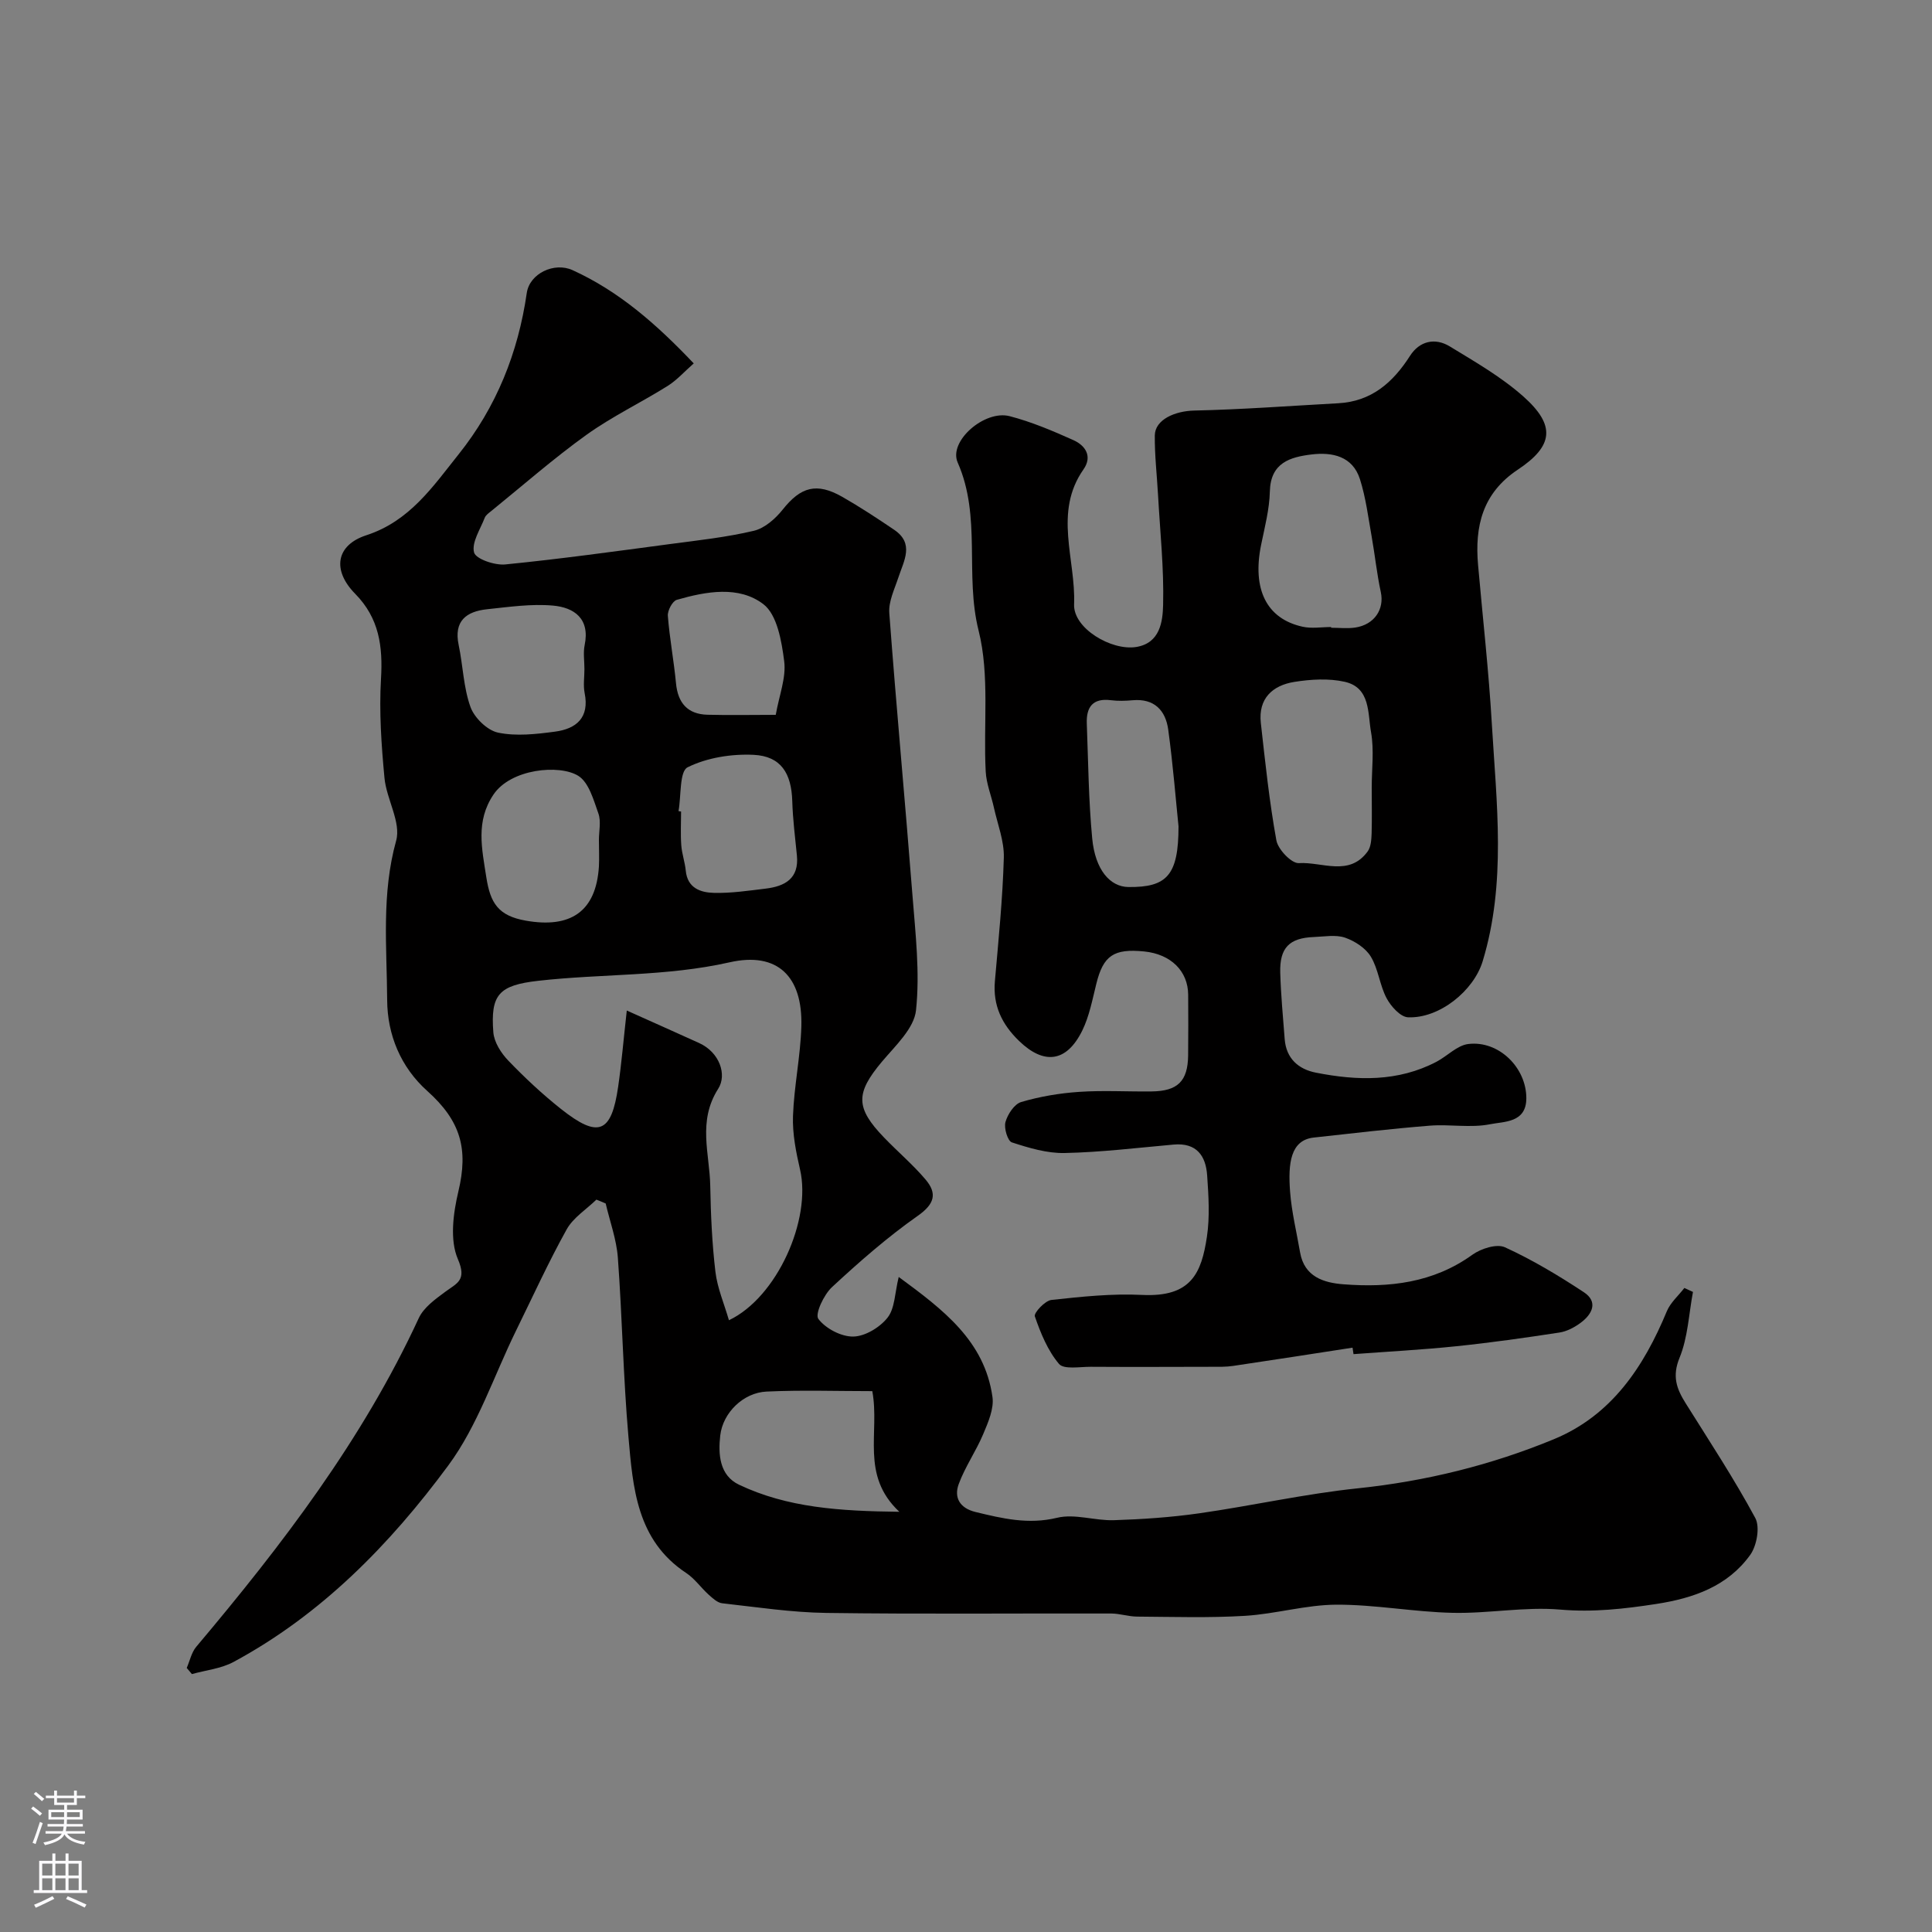<svg enable-background="new 0 0 400 400" viewBox="0 0 400 400" xmlns="http://www.w3.org/2000/svg"><rect x="0" y="0" width="400" height="400" fill="#808080" stroke="none"/><path d="m123.48 248.37c-2.09 2.03-4.79 3.72-6.15 6.15-3.8 6.83-7.04 13.96-10.49 20.98-4.59 9.36-7.93 19.65-14.02 27.9-12.06 16.33-26.26 30.88-44.47 40.69-2.58 1.39-5.73 1.7-8.62 2.51-.36-.42-.71-.85-1.07-1.27.64-1.47.98-3.2 1.97-4.38 17.75-21.06 34.42-42.83 46.07-68.04 1.02-2.21 3.42-3.93 5.49-5.46 2.42-1.79 4.51-2.36 2.61-6.76-1.71-3.96-.97-9.5.1-14.01 2.09-8.76.53-14.57-6.44-20.81-5.52-4.94-8.26-11.66-8.3-18.79-.07-10.99-1.2-22.03 1.86-33.03 1.06-3.8-2.01-8.59-2.42-13-.64-6.8-1.12-13.69-.72-20.48.4-6.74-.36-12.57-5.35-17.64-4.8-4.88-3.98-10.06 2.31-12.11 8.98-2.92 13.77-10.07 19.12-16.77 7.81-9.78 12.31-21 14.1-33.38.58-4.04 5.68-6.47 9.48-4.74 9.59 4.37 17.34 11.14 25.09 19.31-1.91 1.67-3.48 3.46-5.41 4.67-5.53 3.46-11.47 6.3-16.75 10.08-6.83 4.9-13.18 10.48-19.73 15.79-.52.42-1.16.85-1.38 1.42-.93 2.4-2.75 5.12-2.21 7.18.36 1.36 4.29 2.7 6.47 2.48 11.4-1.13 22.75-2.71 34.1-4.22 5.81-.77 11.68-1.4 17.37-2.75 2.23-.53 4.46-2.5 5.97-4.4 3.72-4.68 7-5.66 12.33-2.62 3.67 2.1 7.22 4.43 10.73 6.81 4.23 2.86 2.02 6.4.89 9.85-.8 2.43-2.07 4.99-1.89 7.4 1.45 19.51 3.28 38.99 4.8 58.49.62 7.91 1.56 15.94.73 23.75-.4 3.77-4.3 7.36-7.07 10.66-5.44 6.5-5.51 9.5.47 15.7 2.82 2.93 5.95 5.58 8.57 8.67 2.45 2.89 1.9 5.06-1.6 7.52-6.29 4.42-12.13 9.54-17.77 14.77-1.69 1.57-3.56 5.57-2.82 6.57 1.5 2 4.75 3.71 7.25 3.66 2.45-.05 5.51-1.91 7.09-3.93 1.52-1.94 1.48-5.1 2.3-8.41 9.26 6.81 17.77 13.24 19.41 24.85.34 2.43-.89 5.25-1.91 7.67-1.49 3.55-3.76 6.78-5.08 10.37-1.02 2.78.22 4.98 3.47 5.77 5.57 1.35 10.94 2.64 16.9 1.2 3.66-.89 7.84.63 11.77.5 5.88-.19 11.79-.59 17.62-1.42 10.98-1.57 21.85-4.03 32.87-5.18 14.07-1.47 27.62-4.81 40.6-10.17 11.93-4.93 18.6-14.96 23.38-26.49.75-1.8 2.4-3.22 3.63-4.82.59.27 1.19.55 1.78.82-.86 4.57-1.05 9.43-2.78 13.64-1.56 3.8-.62 6.39 1.23 9.35 4.93 7.87 10.05 15.65 14.45 23.81 1.01 1.88.32 5.74-1.05 7.65-4.67 6.49-11.72 8.96-19.43 10.15-6.62 1.02-13.08 1.76-19.89 1.17-7.35-.64-14.86.84-22.28.67-8.04-.18-16.06-1.72-24.08-1.69-6.3.03-12.56 1.92-18.89 2.31-7.43.45-14.91.21-22.36.16-1.79-.01-3.57-.63-5.36-.64-19.66-.05-39.32.15-58.98-.12-7.2-.1-14.39-1.2-21.57-2-.99-.11-1.97-1.04-2.79-1.77-1.61-1.45-2.89-3.33-4.66-4.5-10.27-6.78-11.03-17.65-11.96-28.21-1.08-12.33-1.28-24.73-2.19-37.08-.28-3.78-1.65-7.48-2.52-11.21-.65-.29-1.29-.55-1.92-.8zm6.29-39.15c5.47 2.46 10.24 4.57 14.98 6.73 4.26 1.94 5.79 6.57 3.95 9.46-4.31 6.75-1.77 13.42-1.65 20.13.11 5.93.37 11.88 1.07 17.77.4 3.36 1.8 6.59 2.8 10.03 9.98-4.74 17.1-20.85 14.73-31.16-.84-3.64-1.6-7.43-1.47-11.12.22-6.19 1.55-12.35 1.73-18.54.3-10.33-4.9-15.54-14.87-13.28-13.15 2.97-26.47 2.33-39.65 3.83-8.11.92-9.86 2.86-9.25 10.66.16 2.04 1.6 4.3 3.09 5.85 3.42 3.56 7.06 6.96 10.93 10.03 7.73 6.12 10.43 5.02 11.82-4.6.7-4.8 1.1-9.63 1.79-15.79zm50.83 78.8c-7.39 0-14.66-.25-21.9.09-4.8.22-9.04 4.38-9.58 9.08-.45 3.92-.16 8.29 3.9 10.21 10.01 4.75 20.8 5.46 33.18 5.6-8.13-7.62-4-16.37-5.6-24.98zm-56.6-114.12c0-1.83.47-3.82-.1-5.45-1-2.81-1.98-6.45-4.17-7.82-3.91-2.43-13.98-1.47-17.57 3.89-3.7 5.52-2.4 11.13-1.47 17.13.83 5.31 2.45 7.95 8.16 8.96 9.23 1.63 14.56-1.82 15.15-11.23.09-1.81 0-3.65 0-5.48zm-3-35.39c0-1.66-.28-3.37.05-4.97 1.13-5.48-2.2-7.77-6.56-8.16-4.5-.4-9.13.28-13.67.76-4.28.46-6.9 2.43-5.86 7.39.9 4.28.99 8.8 2.45 12.85.81 2.24 3.47 4.83 5.7 5.3 3.76.79 7.89.32 11.79-.2 4.4-.58 7.18-2.88 6.14-8.01-.31-1.58-.04-3.3-.04-4.96zm19.48 29.42c.18.03.35.06.53.09 0 2.33-.13 4.66.04 6.98.13 1.77.76 3.5.93 5.27.35 3.61 3.07 4.52 5.81 4.59 3.57.09 7.16-.45 10.72-.88 3.99-.48 6.95-2.07 6.48-6.86-.37-3.75-.85-7.5-.96-11.26-.17-5.77-2.35-9.3-7.99-9.58-4.58-.22-9.65.58-13.68 2.58-1.7.84-1.31 5.92-1.88 9.07zm20.13-19.93c.72-4.08 2.18-7.71 1.75-11.09-.53-4.16-1.46-9.64-4.31-11.82-5.07-3.88-11.86-2.65-17.93-.9-.89.26-1.93 2.21-1.85 3.3.36 4.68 1.25 9.32 1.69 13.99.39 4.08 2.41 6.38 6.49 6.5 4.62.12 9.25.02 14.16.02z" fill="#010000"/><path d="m280.03 279.02c-8.24 1.27-16.49 2.56-24.74 3.78-1.47.22-2.98.18-4.48.18-8.33.02-16.66.05-25 0-2.26-.01-5.55.6-6.56-.6-2.33-2.76-3.8-6.37-5-9.85-.24-.7 2.1-3.24 3.43-3.39 6.23-.68 12.54-1.35 18.78-1.04 10.18.5 12.29-4.53 13.42-12.05.62-4.14.34-8.46.05-12.67-.27-4.08-2.19-6.83-6.92-6.41-7.52.67-15.04 1.59-22.58 1.75-3.64.08-7.4-1.05-10.93-2.2-.87-.28-1.68-2.96-1.33-4.21.45-1.61 1.84-3.73 3.26-4.15 3.87-1.14 7.96-1.83 12-2.1 4.98-.34 9.99-.03 14.99-.09 5.42-.06 7.5-2.13 7.57-7.44.05-4.19.03-8.38.01-12.57-.03-4.92-3.59-8.41-9.09-8.97-6.33-.64-8.48.86-9.92 6.66-.82 3.29-1.45 6.72-2.92 9.72-3.25 6.59-7.93 7.14-13.1 2.13-3.53-3.42-5.42-7.31-4.99-12.33.74-8.52 1.61-17.05 1.85-25.59.1-3.42-1.28-6.89-2.04-10.32-.55-2.52-1.58-5-1.71-7.53-.51-9.75.85-19.91-1.47-29.17-2.9-11.54.63-23.55-4.33-34.8-1.95-4.42 5.58-10.93 10.74-9.6 4.53 1.17 8.92 3.04 13.21 4.96 2.5 1.12 3.99 3.37 2.09 6.07-6.24 8.91-1.57 18.64-1.94 27.93-.2 4.97 7.73 9.66 12.87 8.83 4.94-.8 5.48-5.29 5.56-8.71.19-7.57-.63-15.17-1.05-22.75-.23-4.12-.71-8.23-.67-12.34.04-3.27 4.16-5.07 8.21-5.15 9.92-.22 19.84-.97 29.76-1.51 6.87-.37 11.33-4.28 14.87-9.82 1.97-3.07 5.17-3.81 8.23-1.95 5.25 3.2 10.68 6.32 15.24 10.37 6.69 5.95 6.28 10.21-1.16 15.15-7.33 4.88-8.93 11.74-8.22 19.76.97 10.97 2.21 21.92 2.85 32.9.97 16.41 3.03 32.91-1.9 49.12-1.86 6.13-8.98 11.88-15.46 11.6-1.57-.07-3.53-2.26-4.43-3.95-1.43-2.69-1.7-6.02-3.26-8.6-1.07-1.78-3.32-3.24-5.35-3.94-1.94-.66-4.29-.21-6.45-.13-5.07.19-7.1 2.22-6.96 7.37.13 4.59.57 9.18.92 13.76.31 4.02 2.84 6.25 6.5 6.96 8.5 1.67 16.95 1.92 24.94-2.27 2.24-1.18 4.27-3.39 6.57-3.67 6.31-.77 12.04 4.89 12.02 11.24-.01 5.11-4.62 4.79-7.5 5.37-4.03.81-8.37-.04-12.53.3-8.01.64-16 1.58-23.99 2.46-4.8.53-5.34 5.31-4.89 11.22.32 4.21 1.35 8.38 2.07 12.56.88 5.07 4.92 6.29 8.99 6.6 9.46.73 18.58-.28 26.68-6.12 1.78-1.28 5.05-2.32 6.75-1.54 5.68 2.6 11.1 5.85 16.33 9.3 3.02 1.99 1.74 4.55-.65 6.32-1.28.95-2.87 1.8-4.42 2.03-7.11 1.09-14.24 2.1-21.39 2.84-7.06.73-14.15 1.1-21.23 1.63-.08-.44-.14-.89-.2-1.34zm3.97-115.95c0-3.83.52-7.75-.14-11.47-.7-3.9-.09-9.23-5.44-10.44-3.32-.75-7.03-.52-10.44.02-4.52.72-7.5 3.45-6.94 8.49.91 8.13 1.76 16.28 3.22 24.32.34 1.88 3.15 4.81 4.66 4.71 4.78-.3 10.4 2.86 14.24-2.42.69-.95.77-2.47.82-3.73.09-3.15.02-6.31.02-9.48zm-8.4-33.25v.15c1.66 0 3.35.2 4.98-.04 4-.6 6.07-3.82 5.3-7.35-.82-3.78-1.21-7.66-1.89-11.48-.71-3.99-1.21-8.06-2.43-11.9-1.52-4.75-5.72-5.63-10.02-5.11-4.42.54-8.49 1.7-8.63 7.66-.09 3.7-1.06 7.39-1.81 11.05-1.87 9.18 1.1 15.29 8.56 16.95 1.89.43 3.95.07 5.94.07zm-31.6 41.27c-.55-5.32-1.13-12.7-2.13-20.02-.54-3.98-2.88-6.5-7.39-6.09-1.49.13-3.02.18-4.49-.01-3.79-.48-5.11 1.47-4.98 4.85.3 7.93.37 15.89 1.12 23.78.62 6.49 3.69 10.01 7.51 10.05 7.92.08 10.36-2.39 10.36-12.56z" fill="#010000"/><g fill="#fbfafc"><path d="m6.44 374.46.42-.45c.65.47 1.27.95 1.85 1.44l-.45.49c-.65-.56-1.25-1.06-1.82-1.48m.93 7.33-.63-.26c.55-1.36 1.05-2.8 1.52-4.33.19.1.38.19.59.27-.46 1.29-.95 2.73-1.48 4.32m-.38-10.38.44-.42c.43.34 1.01.82 1.74 1.44l-.49.49c-.53-.51-1.09-1.01-1.69-1.51m2.5.35h1.72v-1.04h.59v1.04h3.52v-1.04h.59v1.04h1.75v.53h-1.75v1.42h-2.03v.97h3.22v2.03h-3.24c0 .35-.01.66-.03.93h3.32v.53h-3.37c-.03.27-.08.58-.15.94h3.96v.53h-3.71c.67.92 1.93 1.48 3.79 1.68-.13.24-.23.44-.29.59-2.13-.38-3.48-1.08-4.04-2.12-.43.97-1.77 1.72-4.03 2.23-.09-.19-.2-.37-.33-.55 2.1-.42 3.37-1.03 3.81-1.83h-3.36v-.53h3.58c.08-.29.13-.61.16-.94h-3.33v-.53h3.39c.02-.27.04-.58.04-.93h-3.23v-2.03h3.25v-.97h-2.07v-1.42h-1.73zm1.12 3.44v1h2.65c.01-.3.02-.44.01-.4v-.25-.35zm1.19-2h3.52v-.91h-3.52zm4.71 2h-2.63v.59c0 .15-.01.28-.01.4h2.64z"/><path d="m13.56 383.74h.63v1.52h2.72v6.07h1.13v.6h-11.06v-.6h1.13v-6.07h2.73v-1.52h.63v1.52h2.1v-1.52zm-2.69 8.83.38.56c-1.24.63-2.53 1.25-3.85 1.85-.1-.21-.21-.42-.34-.63 1.36-.55 2.63-1.15 3.81-1.78m-2.13-4.27h2.1v-2.45h-2.1zm0 3.04h2.1v-2.46h-2.1zm2.72-3.04h2.1v-2.45h-2.1zm0 3.04h2.1v-2.46h-2.1zm6.07 3.6c-1.41-.71-2.7-1.3-3.86-1.78l.35-.56c1.45.62 2.75 1.19 3.88 1.72zm-1.25-9.09h-2.1v2.45h2.1zm-2.09 5.49h2.1v-2.45h-2.1z"/></g></svg>